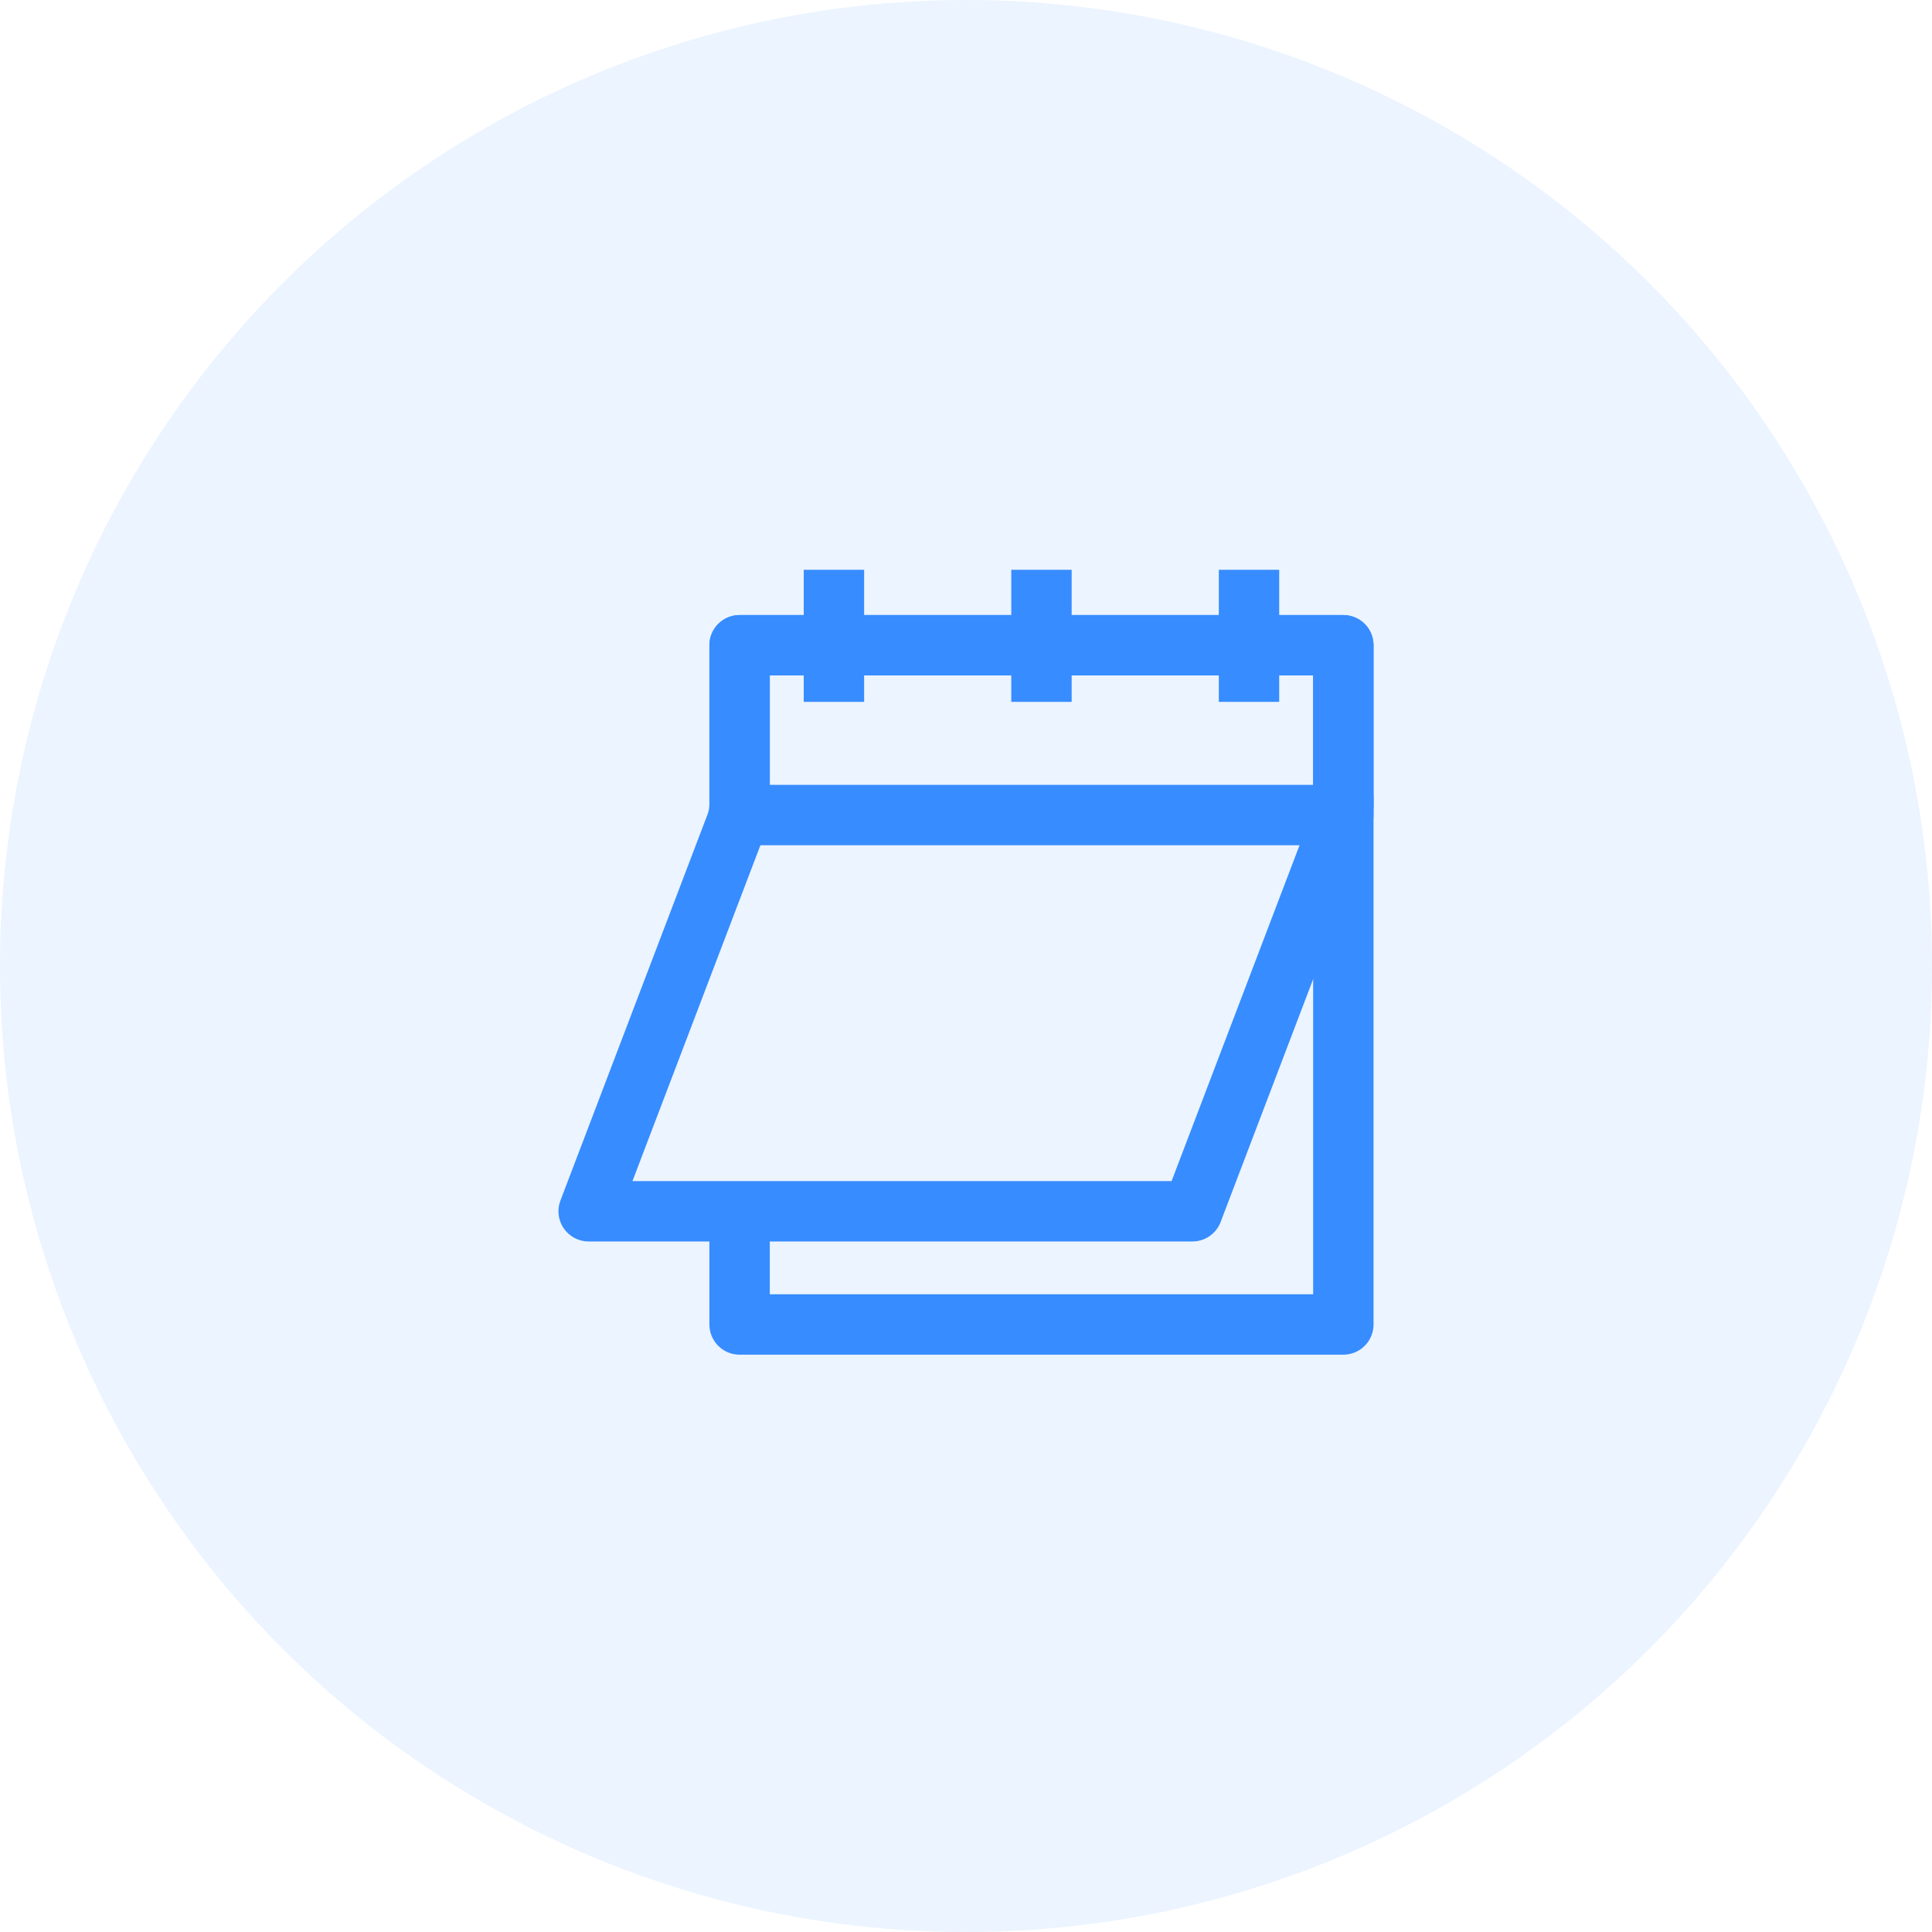 <svg xmlns="http://www.w3.org/2000/svg" fill="none" viewBox="0 0 64 64" height="64" width="64">
<circle fill-opacity="0.1" fill="#378CFF" r="32" cy="32" cx="32"></circle>
<path stroke-linejoin="round" stroke-width="2" stroke="#378CFF" d="M44.5 26.375V43.875H24.5V40.125"></path>
<path stroke-linejoin="round" stroke-width="2" stroke="#378CFF" d="M24.5 21.375H44.5V26.632C44.5 26.875 44.456 27.117 44.369 27.344L39.5 40.125H19.5L24.369 27.344C24.456 27.117 24.5 26.875 24.5 26.632V21.375Z"></path>
<path stroke-linejoin="round" stroke-width="2" stroke="#378CFF" d="M24.5 21.375H44.5V27H24.5V21.375Z"></path>
<path stroke-width="2" stroke="#378CFF" d="M27.625 23.25V18.875"></path>
<path stroke-width="2" stroke="#378CFF" d="M34.5 23.25V18.875"></path>
<path stroke-width="2" stroke="#378CFF" d="M41.375 23.25V18.875"></path>
</svg>
